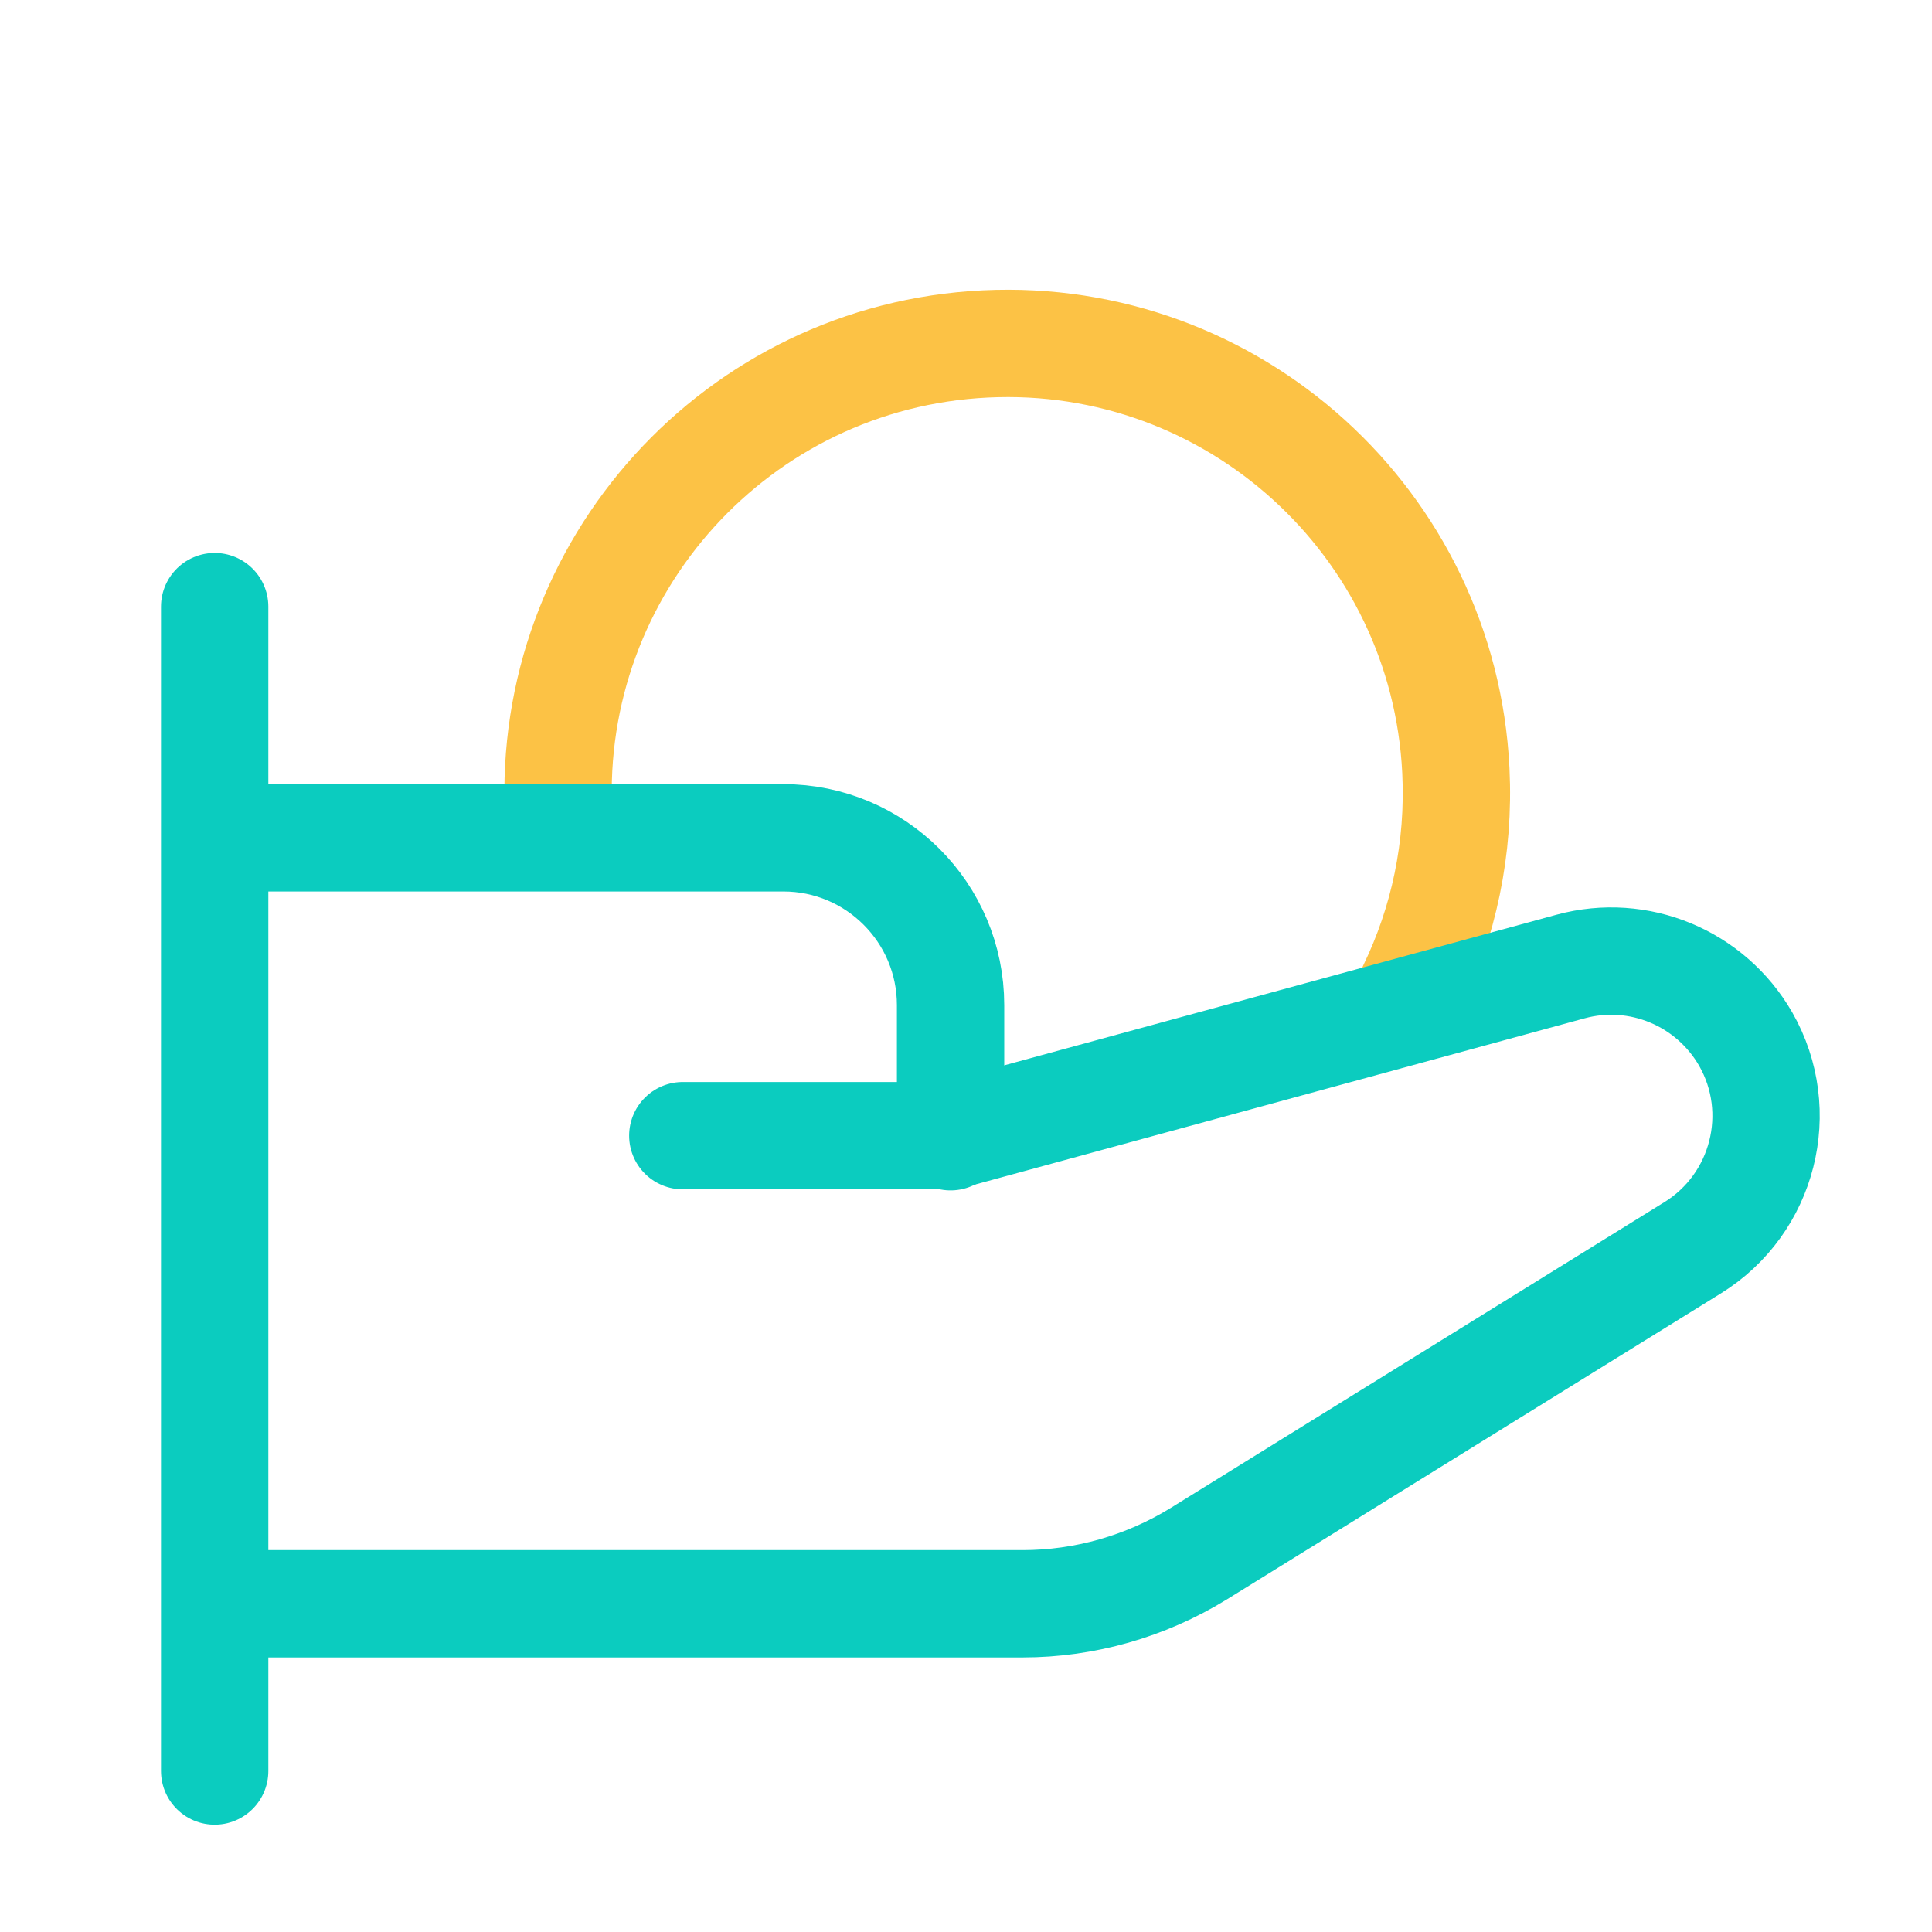 <svg width="72" height="72" viewBox="0 0 72 72" fill="none" xmlns="http://www.w3.org/2000/svg">
<path d="M20.817 30.354C20.366 21.128 27.479 13.269 36.719 12.818C45.959 12.366 53.805 19.494 54.256 28.72C54.398 31.621 53.798 34.376 52.619 36.819" stroke="#FCC245" stroke-width="4" stroke-miterlimit="10" stroke-linecap="round"/>
<path d="M8 22.607V66" stroke="#0BCCBF" stroke-width="4" stroke-miterlimit="10" stroke-linecap="round"/>
<path d="M9.082 31.223H29.192C32.633 31.223 35.425 34.015 35.425 37.456V42.363" stroke="#0BCCBF" stroke-width="4" stroke-miterlimit="10" stroke-linecap="round"/>
<path d="M9.242 59.768H38.109C40.422 59.768 42.693 59.119 44.667 57.906L63.084 46.498C65.722 44.862 66.596 41.421 65.059 38.727C63.747 36.443 61.068 35.328 58.529 36.02L35.416 42.323H25.446" stroke="#0BCCBF" stroke-width="4" stroke-miterlimit="10" stroke-linecap="round"/>
</svg>
